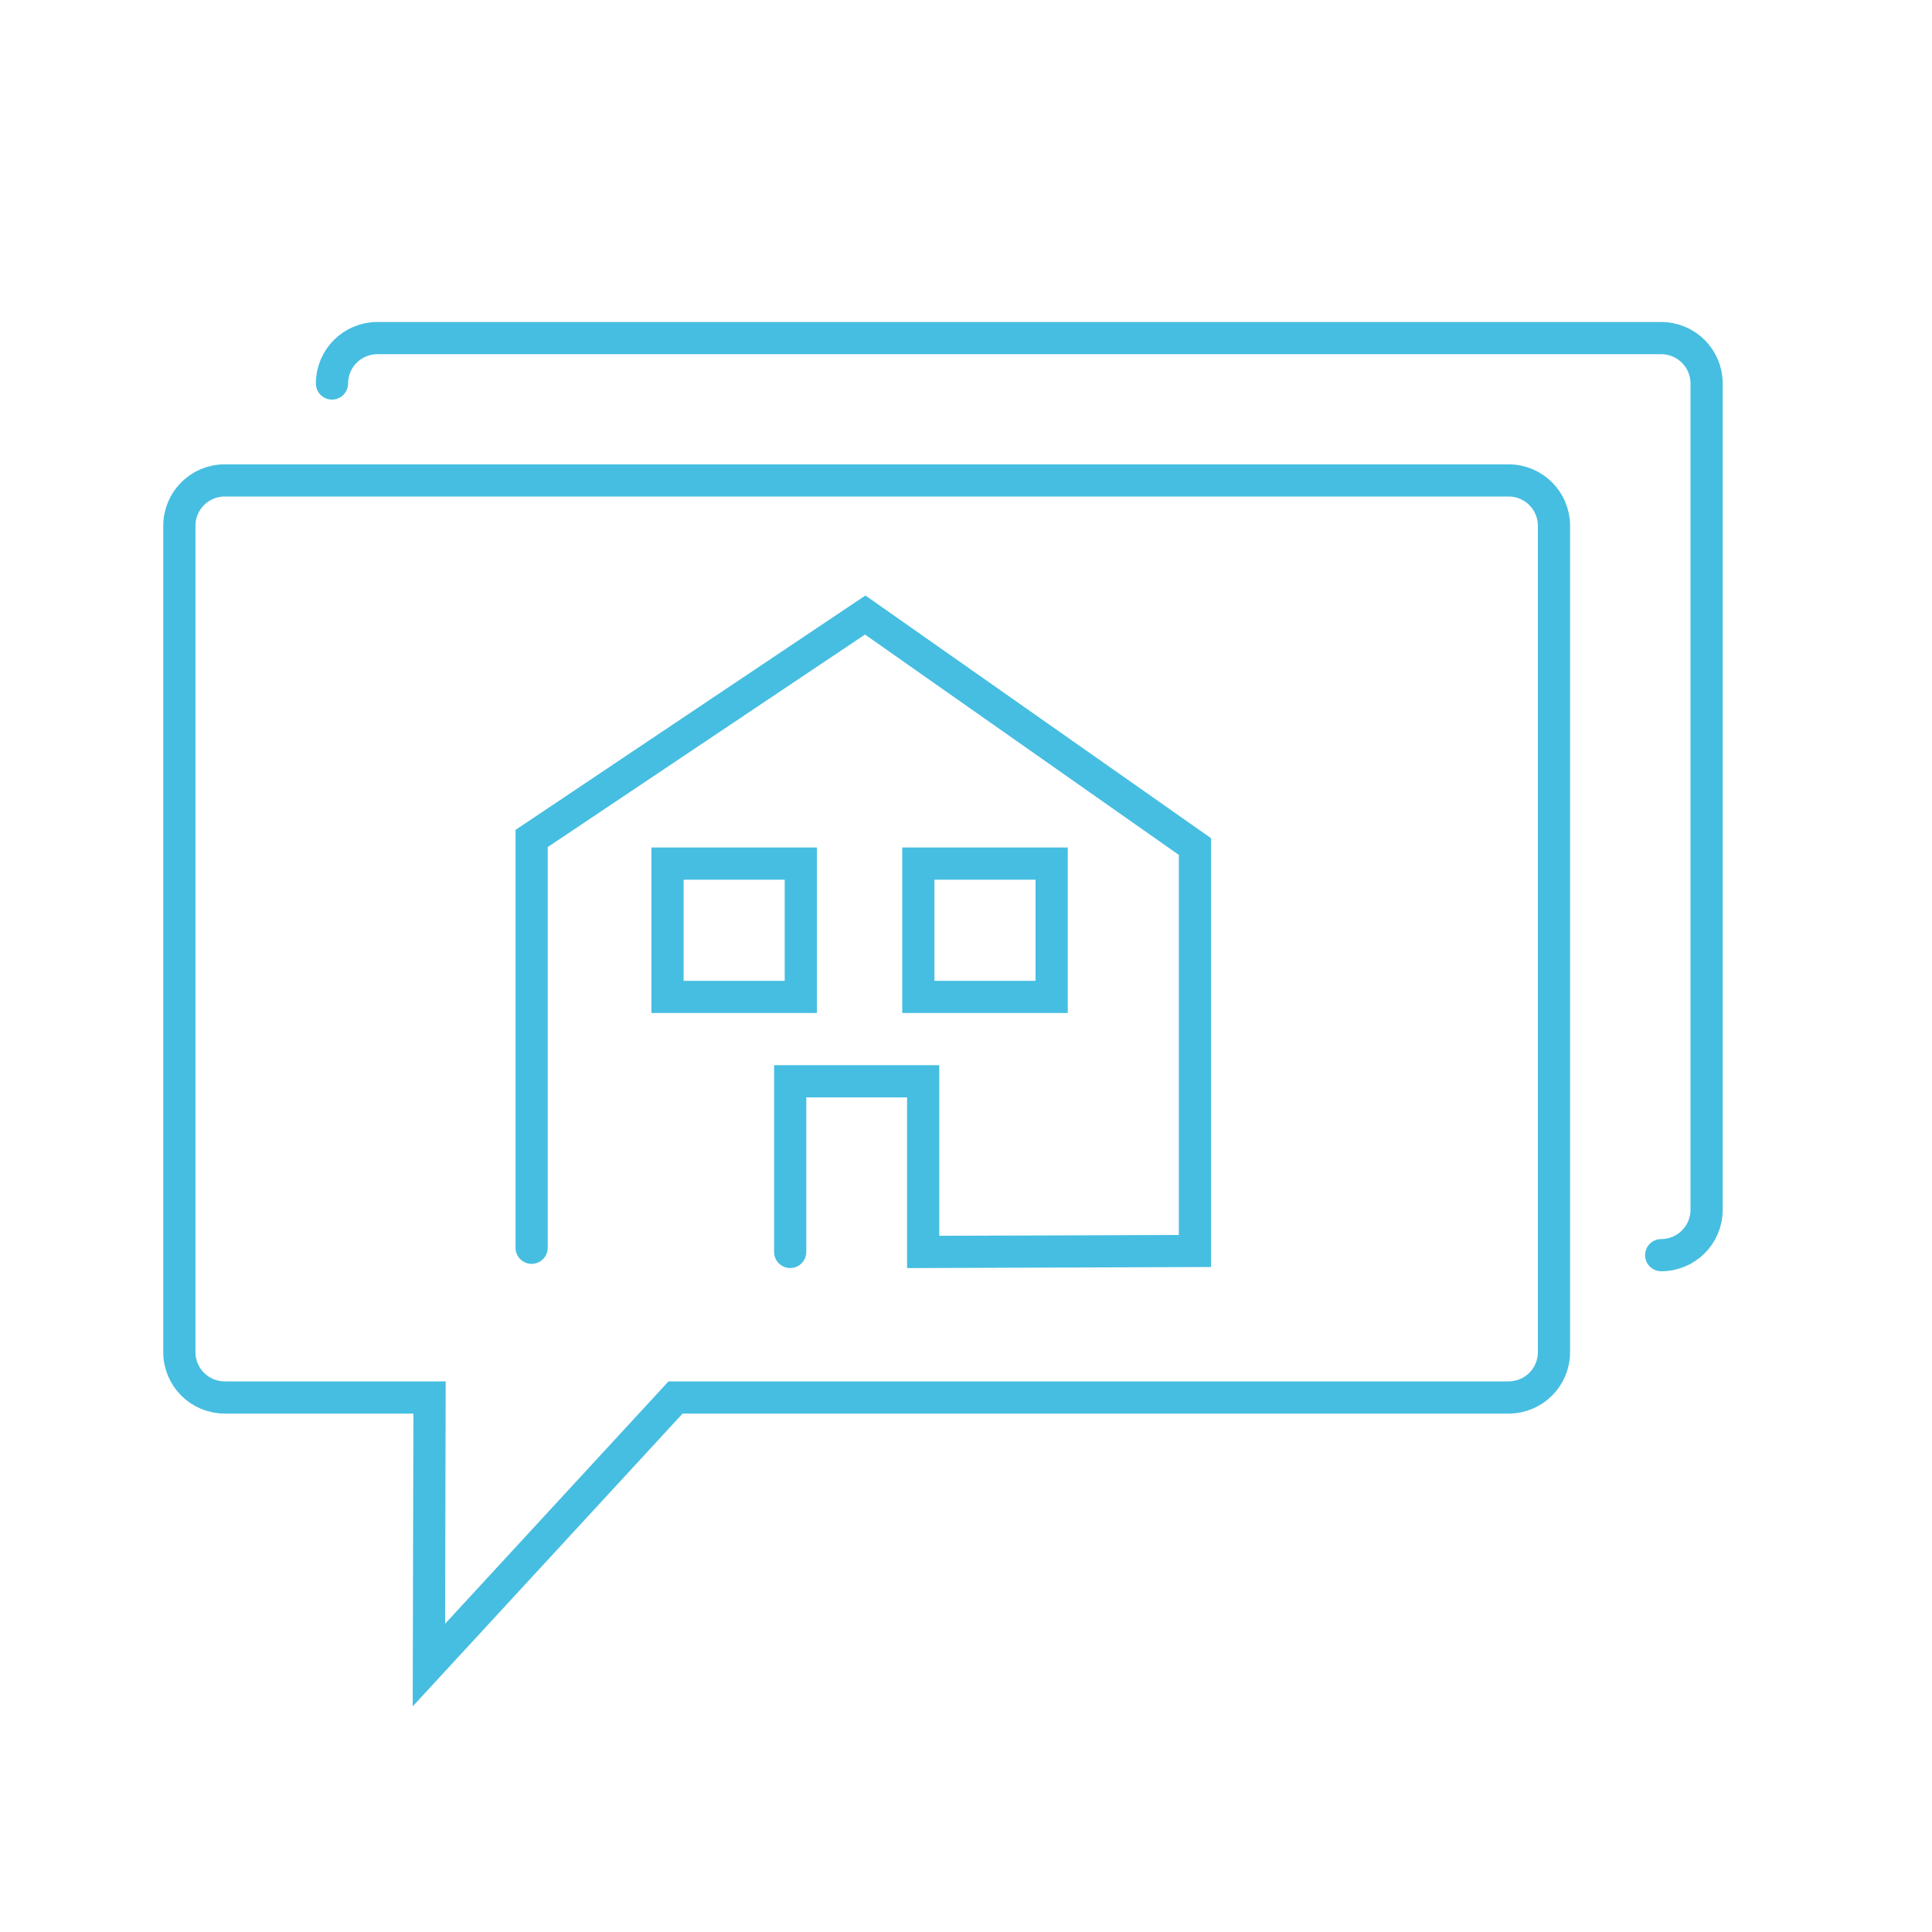 <svg xmlns="http://www.w3.org/2000/svg" id="Ebene_1" viewBox="0 0 60 60"><defs><style>.cls-1{fill:none;stroke:#46bee1;stroke-linecap:round;stroke-miterlimit:10;}</style></defs><rect class="cls-1" x="20.73" y="26.82" width="4.14" height="4.14"></rect><rect class="cls-1" x="28.52" y="26.82" width="4.14" height="4.14"></rect><polyline class="cls-1" points="16.51 38.75 16.51 26.04 26.87 19.1 37.11 26.29 37.11 38.85 28.67 38.88 28.67 33.58 24.54 33.58 24.54 38.88"></polyline><path class="cls-1" d="M46.85,14.92H6.98c-.78,0-1.41,.63-1.41,1.41,0,0,0,0,0,0v25.66c0,.78,.63,1.41,1.41,1.41h6.36l-.02,8.31,7.66-8.31h25.87c.78,0,1.41-.63,1.41-1.41V16.33c0-.78-.63-1.41-1.41-1.41Z"></path><path class="cls-1" d="M51.59,38.98c.78,0,1.41-.63,1.41-1.41h0V11.91c0-.78-.63-1.41-1.41-1.41H11.72c-.78,0-1.41,.63-1.41,1.41"></path></svg>